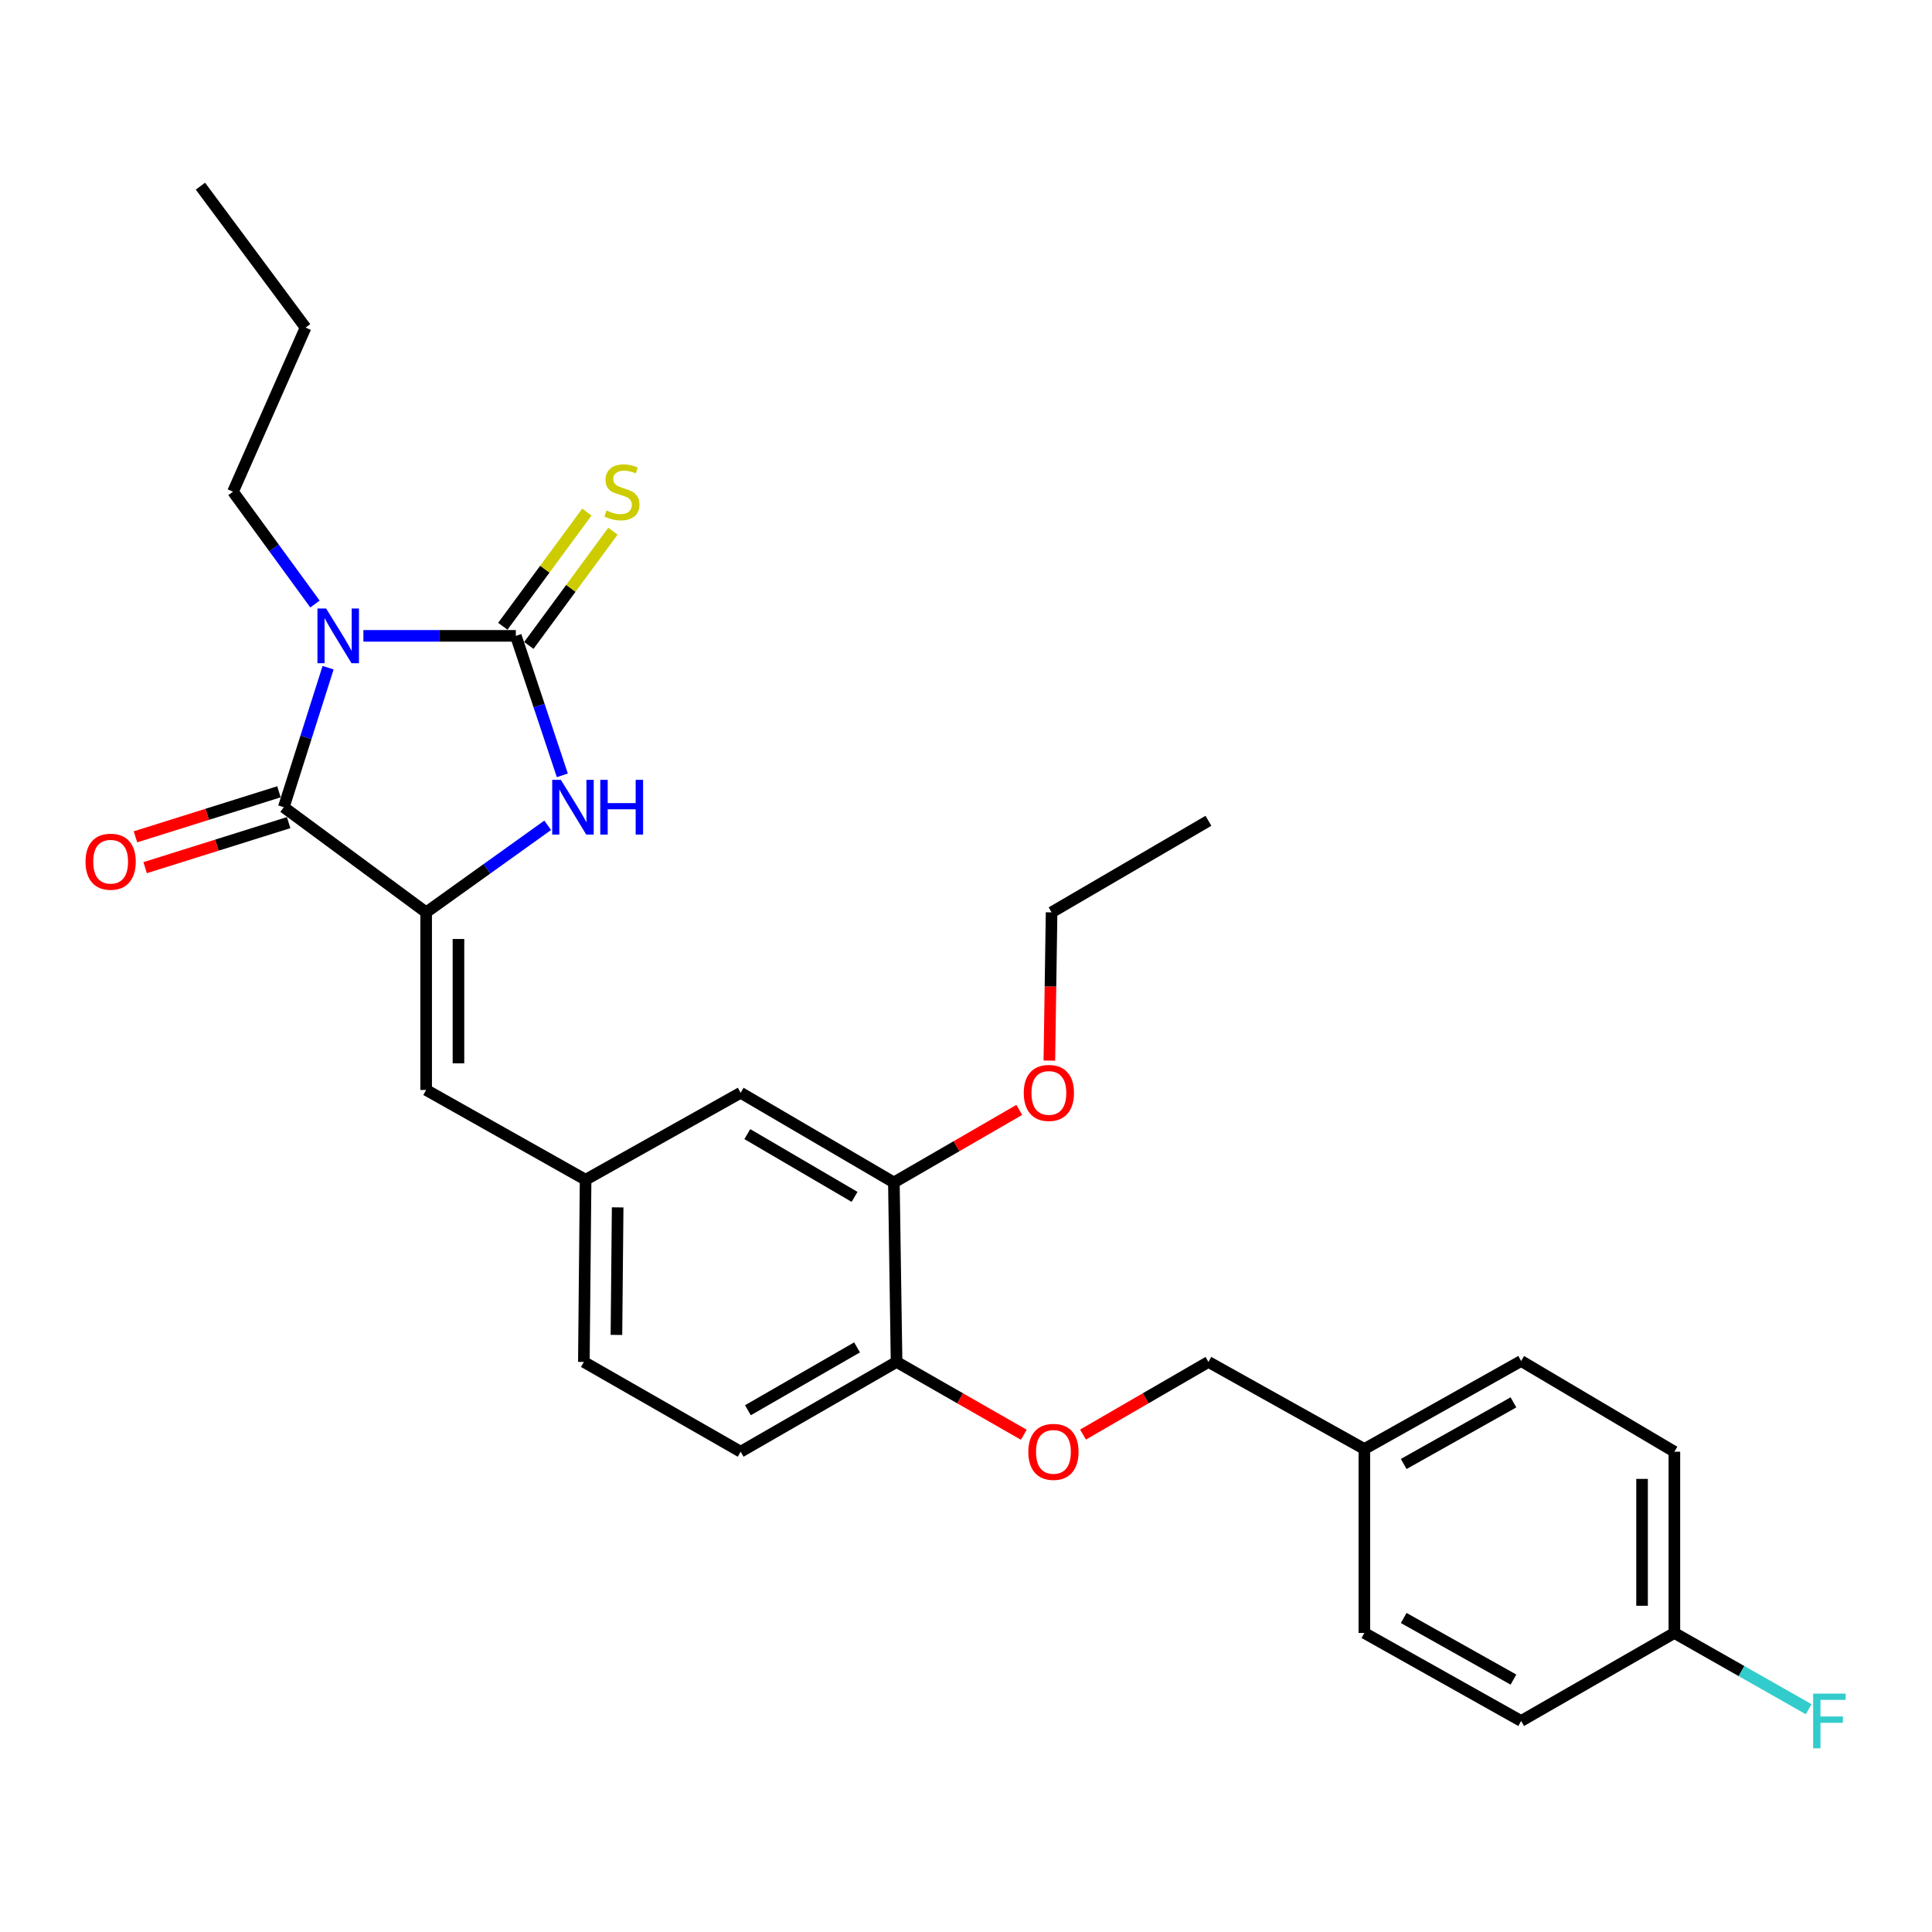 <?xml version='1.0' encoding='iso-8859-1'?>
<svg version='1.1' baseProfile='full'
              xmlns='http://www.w3.org/2000/svg'
                      xmlns:rdkit='http://www.rdkit.org/xml'
                      xmlns:xlink='http://www.w3.org/1999/xlink'
                  xml:space='preserve'
width='1000px' height='1000px' viewBox='0 0 1000 1000'>
<!-- END OF HEADER -->
<rect style='opacity:1.0;fill:#FFFFFF;stroke:none' width='1000' height='1000' x='0' y='0'> </rect>
<path class='bond-0' d='M 188.096,329.116 L 227.545,329.116' style='fill:none;fill-rule:evenodd;stroke:#0000FF;stroke-width:6px;stroke-linecap:butt;stroke-linejoin:miter;stroke-opacity:1' />
<path class='bond-0' d='M 227.545,329.116 L 266.994,329.116' style='fill:none;fill-rule:evenodd;stroke:#000000;stroke-width:6px;stroke-linecap:butt;stroke-linejoin:miter;stroke-opacity:1' />
<path class='bond-1' d='M 169.821,345.603 L 158.356,381.706' style='fill:none;fill-rule:evenodd;stroke:#0000FF;stroke-width:6px;stroke-linecap:butt;stroke-linejoin:miter;stroke-opacity:1' />
<path class='bond-1' d='M 158.356,381.706 L 146.89,417.809' style='fill:none;fill-rule:evenodd;stroke:#000000;stroke-width:6px;stroke-linecap:butt;stroke-linejoin:miter;stroke-opacity:1' />
<path class='bond-12' d='M 163.036,312.647 L 141.818,283.579' style='fill:none;fill-rule:evenodd;stroke:#0000FF;stroke-width:6px;stroke-linecap:butt;stroke-linejoin:miter;stroke-opacity:1' />
<path class='bond-12' d='M 141.818,283.579 L 120.6,254.511' style='fill:none;fill-rule:evenodd;stroke:#000000;stroke-width:6px;stroke-linecap:butt;stroke-linejoin:miter;stroke-opacity:1' />
<path class='bond-3' d='M 266.994,329.116 L 279.029,365.214' style='fill:none;fill-rule:evenodd;stroke:#000000;stroke-width:6px;stroke-linecap:butt;stroke-linejoin:miter;stroke-opacity:1' />
<path class='bond-3' d='M 279.029,365.214 L 291.064,401.312' style='fill:none;fill-rule:evenodd;stroke:#0000FF;stroke-width:6px;stroke-linecap:butt;stroke-linejoin:miter;stroke-opacity:1' />
<path class='bond-5' d='M 273.73,334.074 L 295.488,304.513' style='fill:none;fill-rule:evenodd;stroke:#000000;stroke-width:6px;stroke-linecap:butt;stroke-linejoin:miter;stroke-opacity:1' />
<path class='bond-5' d='M 295.488,304.513 L 317.247,274.952' style='fill:none;fill-rule:evenodd;stroke:#CCCC00;stroke-width:6px;stroke-linecap:butt;stroke-linejoin:miter;stroke-opacity:1' />
<path class='bond-5' d='M 260.258,324.158 L 282.016,294.597' style='fill:none;fill-rule:evenodd;stroke:#000000;stroke-width:6px;stroke-linecap:butt;stroke-linejoin:miter;stroke-opacity:1' />
<path class='bond-5' d='M 282.016,294.597 L 303.775,265.036' style='fill:none;fill-rule:evenodd;stroke:#CCCC00;stroke-width:6px;stroke-linecap:butt;stroke-linejoin:miter;stroke-opacity:1' />
<path class='bond-2' d='M 146.89,417.809 L 220.575,472.23' style='fill:none;fill-rule:evenodd;stroke:#000000;stroke-width:6px;stroke-linecap:butt;stroke-linejoin:miter;stroke-opacity:1' />
<path class='bond-7' d='M 144.385,409.829 L 107.248,421.486' style='fill:none;fill-rule:evenodd;stroke:#000000;stroke-width:6px;stroke-linecap:butt;stroke-linejoin:miter;stroke-opacity:1' />
<path class='bond-7' d='M 107.248,421.486 L 70.111,433.142' style='fill:none;fill-rule:evenodd;stroke:#FF0000;stroke-width:6px;stroke-linecap:butt;stroke-linejoin:miter;stroke-opacity:1' />
<path class='bond-7' d='M 149.395,425.789 L 112.258,437.446' style='fill:none;fill-rule:evenodd;stroke:#000000;stroke-width:6px;stroke-linecap:butt;stroke-linejoin:miter;stroke-opacity:1' />
<path class='bond-7' d='M 112.258,437.446 L 75.12,449.102' style='fill:none;fill-rule:evenodd;stroke:#FF0000;stroke-width:6px;stroke-linecap:butt;stroke-linejoin:miter;stroke-opacity:1' />
<path class='bond-4' d='M 220.575,472.23 L 220.575,564.166' style='fill:none;fill-rule:evenodd;stroke:#000000;stroke-width:6px;stroke-linecap:butt;stroke-linejoin:miter;stroke-opacity:1' />
<path class='bond-4' d='M 237.302,486.02 L 237.302,550.376' style='fill:none;fill-rule:evenodd;stroke:#000000;stroke-width:6px;stroke-linecap:butt;stroke-linejoin:miter;stroke-opacity:1' />
<path class='bond-28' d='M 220.575,472.23 L 252.031,449.702' style='fill:none;fill-rule:evenodd;stroke:#000000;stroke-width:6px;stroke-linecap:butt;stroke-linejoin:miter;stroke-opacity:1' />
<path class='bond-28' d='M 252.031,449.702 L 283.488,427.174' style='fill:none;fill-rule:evenodd;stroke:#0000FF;stroke-width:6px;stroke-linecap:butt;stroke-linejoin:miter;stroke-opacity:1' />
<path class='bond-9' d='M 220.575,564.166 L 303.107,610.632' style='fill:none;fill-rule:evenodd;stroke:#000000;stroke-width:6px;stroke-linecap:butt;stroke-linejoin:miter;stroke-opacity:1' />
<path class='bond-6' d='M 462.669,612.035 L 383.362,565.616' style='fill:none;fill-rule:evenodd;stroke:#000000;stroke-width:6px;stroke-linecap:butt;stroke-linejoin:miter;stroke-opacity:1' />
<path class='bond-6' d='M 442.323,619.508 L 386.808,587.015' style='fill:none;fill-rule:evenodd;stroke:#000000;stroke-width:6px;stroke-linecap:butt;stroke-linejoin:miter;stroke-opacity:1' />
<path class='bond-18' d='M 462.669,612.035 L 495.124,593.257' style='fill:none;fill-rule:evenodd;stroke:#000000;stroke-width:6px;stroke-linecap:butt;stroke-linejoin:miter;stroke-opacity:1' />
<path class='bond-18' d='M 495.124,593.257 L 527.579,574.478' style='fill:none;fill-rule:evenodd;stroke:#FF0000;stroke-width:6px;stroke-linecap:butt;stroke-linejoin:miter;stroke-opacity:1' />
<path class='bond-29' d='M 462.669,612.035 L 464.063,704.938' style='fill:none;fill-rule:evenodd;stroke:#000000;stroke-width:6px;stroke-linecap:butt;stroke-linejoin:miter;stroke-opacity:1' />
<path class='bond-8' d='M 464.063,704.938 L 383.362,751.403' style='fill:none;fill-rule:evenodd;stroke:#000000;stroke-width:6px;stroke-linecap:butt;stroke-linejoin:miter;stroke-opacity:1' />
<path class='bond-8' d='M 443.611,697.411 L 387.12,729.937' style='fill:none;fill-rule:evenodd;stroke:#000000;stroke-width:6px;stroke-linecap:butt;stroke-linejoin:miter;stroke-opacity:1' />
<path class='bond-11' d='M 464.063,704.938 L 496.99,723.781' style='fill:none;fill-rule:evenodd;stroke:#000000;stroke-width:6px;stroke-linecap:butt;stroke-linejoin:miter;stroke-opacity:1' />
<path class='bond-11' d='M 496.99,723.781 L 529.918,742.625' style='fill:none;fill-rule:evenodd;stroke:#FF0000;stroke-width:6px;stroke-linecap:butt;stroke-linejoin:miter;stroke-opacity:1' />
<path class='bond-10' d='M 303.107,610.632 L 383.362,565.616' style='fill:none;fill-rule:evenodd;stroke:#000000;stroke-width:6px;stroke-linecap:butt;stroke-linejoin:miter;stroke-opacity:1' />
<path class='bond-14' d='M 303.107,610.632 L 302.205,704.938' style='fill:none;fill-rule:evenodd;stroke:#000000;stroke-width:6px;stroke-linecap:butt;stroke-linejoin:miter;stroke-opacity:1' />
<path class='bond-14' d='M 319.698,624.937 L 319.067,690.952' style='fill:none;fill-rule:evenodd;stroke:#000000;stroke-width:6px;stroke-linecap:butt;stroke-linejoin:miter;stroke-opacity:1' />
<path class='bond-15' d='M 560.574,742.531 L 593.029,723.735' style='fill:none;fill-rule:evenodd;stroke:#FF0000;stroke-width:6px;stroke-linecap:butt;stroke-linejoin:miter;stroke-opacity:1' />
<path class='bond-15' d='M 593.029,723.735 L 625.484,704.938' style='fill:none;fill-rule:evenodd;stroke:#000000;stroke-width:6px;stroke-linecap:butt;stroke-linejoin:miter;stroke-opacity:1' />
<path class='bond-25' d='M 120.6,254.511 L 158.162,169.563' style='fill:none;fill-rule:evenodd;stroke:#000000;stroke-width:6px;stroke-linecap:butt;stroke-linejoin:miter;stroke-opacity:1' />
<path class='bond-13' d='M 383.362,751.403 L 302.205,704.938' style='fill:none;fill-rule:evenodd;stroke:#000000;stroke-width:6px;stroke-linecap:butt;stroke-linejoin:miter;stroke-opacity:1' />
<path class='bond-17' d='M 625.484,704.938 L 706.194,750' style='fill:none;fill-rule:evenodd;stroke:#000000;stroke-width:6px;stroke-linecap:butt;stroke-linejoin:miter;stroke-opacity:1' />
<path class='bond-16' d='M 866.658,845.217 L 866.658,751.403' style='fill:none;fill-rule:evenodd;stroke:#000000;stroke-width:6px;stroke-linecap:butt;stroke-linejoin:miter;stroke-opacity:1' />
<path class='bond-16' d='M 849.93,831.145 L 849.93,765.475' style='fill:none;fill-rule:evenodd;stroke:#000000;stroke-width:6px;stroke-linecap:butt;stroke-linejoin:miter;stroke-opacity:1' />
<path class='bond-19' d='M 866.658,845.217 L 901.413,864.949' style='fill:none;fill-rule:evenodd;stroke:#000000;stroke-width:6px;stroke-linecap:butt;stroke-linejoin:miter;stroke-opacity:1' />
<path class='bond-19' d='M 901.413,864.949 L 936.168,884.681' style='fill:none;fill-rule:evenodd;stroke:#33CCCC;stroke-width:6px;stroke-linecap:butt;stroke-linejoin:miter;stroke-opacity:1' />
<path class='bond-30' d='M 866.658,845.217 L 787.341,890.772' style='fill:none;fill-rule:evenodd;stroke:#000000;stroke-width:6px;stroke-linecap:butt;stroke-linejoin:miter;stroke-opacity:1' />
<path class='bond-22' d='M 706.194,750 L 706.194,845.217' style='fill:none;fill-rule:evenodd;stroke:#000000;stroke-width:6px;stroke-linecap:butt;stroke-linejoin:miter;stroke-opacity:1' />
<path class='bond-23' d='M 706.194,750 L 787.341,704.445' style='fill:none;fill-rule:evenodd;stroke:#000000;stroke-width:6px;stroke-linecap:butt;stroke-linejoin:miter;stroke-opacity:1' />
<path class='bond-23' d='M 726.555,757.753 L 783.358,725.865' style='fill:none;fill-rule:evenodd;stroke:#000000;stroke-width:6px;stroke-linecap:butt;stroke-linejoin:miter;stroke-opacity:1' />
<path class='bond-24' d='M 543.146,548.961 L 543.723,510.595' style='fill:none;fill-rule:evenodd;stroke:#FF0000;stroke-width:6px;stroke-linecap:butt;stroke-linejoin:miter;stroke-opacity:1' />
<path class='bond-24' d='M 543.723,510.595 L 544.299,472.23' style='fill:none;fill-rule:evenodd;stroke:#000000;stroke-width:6px;stroke-linecap:butt;stroke-linejoin:miter;stroke-opacity:1' />
<path class='bond-20' d='M 866.658,751.403 L 787.341,704.445' style='fill:none;fill-rule:evenodd;stroke:#000000;stroke-width:6px;stroke-linecap:butt;stroke-linejoin:miter;stroke-opacity:1' />
<path class='bond-21' d='M 787.341,890.772 L 706.194,845.217' style='fill:none;fill-rule:evenodd;stroke:#000000;stroke-width:6px;stroke-linecap:butt;stroke-linejoin:miter;stroke-opacity:1' />
<path class='bond-21' d='M 783.358,869.352 L 726.555,837.464' style='fill:none;fill-rule:evenodd;stroke:#000000;stroke-width:6px;stroke-linecap:butt;stroke-linejoin:miter;stroke-opacity:1' />
<path class='bond-26' d='M 544.299,472.23 L 625.484,424.844' style='fill:none;fill-rule:evenodd;stroke:#000000;stroke-width:6px;stroke-linecap:butt;stroke-linejoin:miter;stroke-opacity:1' />
<path class='bond-27' d='M 158.162,169.563 L 103.742,96.362' style='fill:none;fill-rule:evenodd;stroke:#000000;stroke-width:6px;stroke-linecap:butt;stroke-linejoin:miter;stroke-opacity:1' />
<path  class='atom-0' d='M 168.797 314.956
L 178.077 329.956
Q 178.997 331.436, 180.477 334.116
Q 181.957 336.796, 182.037 336.956
L 182.037 314.956
L 185.797 314.956
L 185.797 343.276
L 181.917 343.276
L 171.957 326.876
Q 170.797 324.956, 169.557 322.756
Q 168.357 320.556, 167.997 319.876
L 167.997 343.276
L 164.317 343.276
L 164.317 314.956
L 168.797 314.956
' fill='#0000FF'/>
<path  class='atom-4' d='M 290.304 403.649
L 299.584 418.649
Q 300.504 420.129, 301.984 422.809
Q 303.464 425.489, 303.544 425.649
L 303.544 403.649
L 307.304 403.649
L 307.304 431.969
L 303.424 431.969
L 293.464 415.569
Q 292.304 413.649, 291.064 411.449
Q 289.864 409.249, 289.504 408.569
L 289.504 431.969
L 285.824 431.969
L 285.824 403.649
L 290.304 403.649
' fill='#0000FF'/>
<path  class='atom-4' d='M 310.704 403.649
L 314.544 403.649
L 314.544 415.689
L 329.024 415.689
L 329.024 403.649
L 332.864 403.649
L 332.864 431.969
L 329.024 431.969
L 329.024 418.889
L 314.544 418.889
L 314.544 431.969
L 310.704 431.969
L 310.704 403.649
' fill='#0000FF'/>
<path  class='atom-6' d='M 313.907 264.231
Q 314.227 264.351, 315.547 264.911
Q 316.867 265.471, 318.307 265.831
Q 319.787 266.151, 321.227 266.151
Q 323.907 266.151, 325.467 264.871
Q 327.027 263.551, 327.027 261.271
Q 327.027 259.711, 326.227 258.751
Q 325.467 257.791, 324.267 257.271
Q 323.067 256.751, 321.067 256.151
Q 318.547 255.391, 317.027 254.671
Q 315.547 253.951, 314.467 252.431
Q 313.427 250.911, 313.427 248.351
Q 313.427 244.791, 315.827 242.591
Q 318.267 240.391, 323.067 240.391
Q 326.347 240.391, 330.067 241.951
L 329.147 245.031
Q 325.747 243.631, 323.187 243.631
Q 320.427 243.631, 318.907 244.791
Q 317.387 245.911, 317.427 247.871
Q 317.427 249.391, 318.187 250.311
Q 318.987 251.231, 320.107 251.751
Q 321.267 252.271, 323.187 252.871
Q 325.747 253.671, 327.267 254.471
Q 328.787 255.271, 329.867 256.911
Q 330.987 258.511, 330.987 261.271
Q 330.987 265.191, 328.347 267.311
Q 325.747 269.391, 321.387 269.391
Q 318.867 269.391, 316.947 268.831
Q 315.067 268.311, 312.827 267.391
L 313.907 264.231
' fill='#CCCC00'/>
<path  class='atom-8' d='M 44.267 446.019
Q 44.267 439.219, 47.627 435.419
Q 50.987 431.619, 57.267 431.619
Q 63.547 431.619, 66.907 435.419
Q 70.267 439.219, 70.267 446.019
Q 70.267 452.899, 66.867 456.819
Q 63.467 460.699, 57.267 460.699
Q 51.027 460.699, 47.627 456.819
Q 44.267 452.939, 44.267 446.019
M 57.267 457.499
Q 61.587 457.499, 63.907 454.619
Q 66.267 451.699, 66.267 446.019
Q 66.267 440.459, 63.907 437.659
Q 61.587 434.819, 57.267 434.819
Q 52.947 434.819, 50.587 437.619
Q 48.267 440.419, 48.267 446.019
Q 48.267 451.739, 50.587 454.619
Q 52.947 457.499, 57.267 457.499
' fill='#FF0000'/>
<path  class='atom-12' d='M 532.257 751.483
Q 532.257 744.683, 535.617 740.883
Q 538.977 737.083, 545.257 737.083
Q 551.537 737.083, 554.897 740.883
Q 558.257 744.683, 558.257 751.483
Q 558.257 758.363, 554.857 762.283
Q 551.457 766.163, 545.257 766.163
Q 539.017 766.163, 535.617 762.283
Q 532.257 758.403, 532.257 751.483
M 545.257 762.963
Q 549.577 762.963, 551.897 760.083
Q 554.257 757.163, 554.257 751.483
Q 554.257 745.923, 551.897 743.123
Q 549.577 740.283, 545.257 740.283
Q 540.937 740.283, 538.577 743.083
Q 536.257 745.883, 536.257 751.483
Q 536.257 757.203, 538.577 760.083
Q 540.937 762.963, 545.257 762.963
' fill='#FF0000'/>
<path  class='atom-19' d='M 529.896 565.696
Q 529.896 558.896, 533.256 555.096
Q 536.616 551.296, 542.896 551.296
Q 549.176 551.296, 552.536 555.096
Q 555.896 558.896, 555.896 565.696
Q 555.896 572.576, 552.496 576.496
Q 549.096 580.376, 542.896 580.376
Q 536.656 580.376, 533.256 576.496
Q 529.896 572.616, 529.896 565.696
M 542.896 577.176
Q 547.216 577.176, 549.536 574.296
Q 551.896 571.376, 551.896 565.696
Q 551.896 560.136, 549.536 557.336
Q 547.216 554.496, 542.896 554.496
Q 538.576 554.496, 536.216 557.296
Q 533.896 560.096, 533.896 565.696
Q 533.896 571.416, 536.216 574.296
Q 538.576 577.176, 542.896 577.176
' fill='#FF0000'/>
<path  class='atom-20' d='M 938.474 876.612
L 955.314 876.612
L 955.314 879.852
L 942.274 879.852
L 942.274 888.452
L 953.874 888.452
L 953.874 891.732
L 942.274 891.732
L 942.274 904.932
L 938.474 904.932
L 938.474 876.612
' fill='#33CCCC'/>
</svg>
